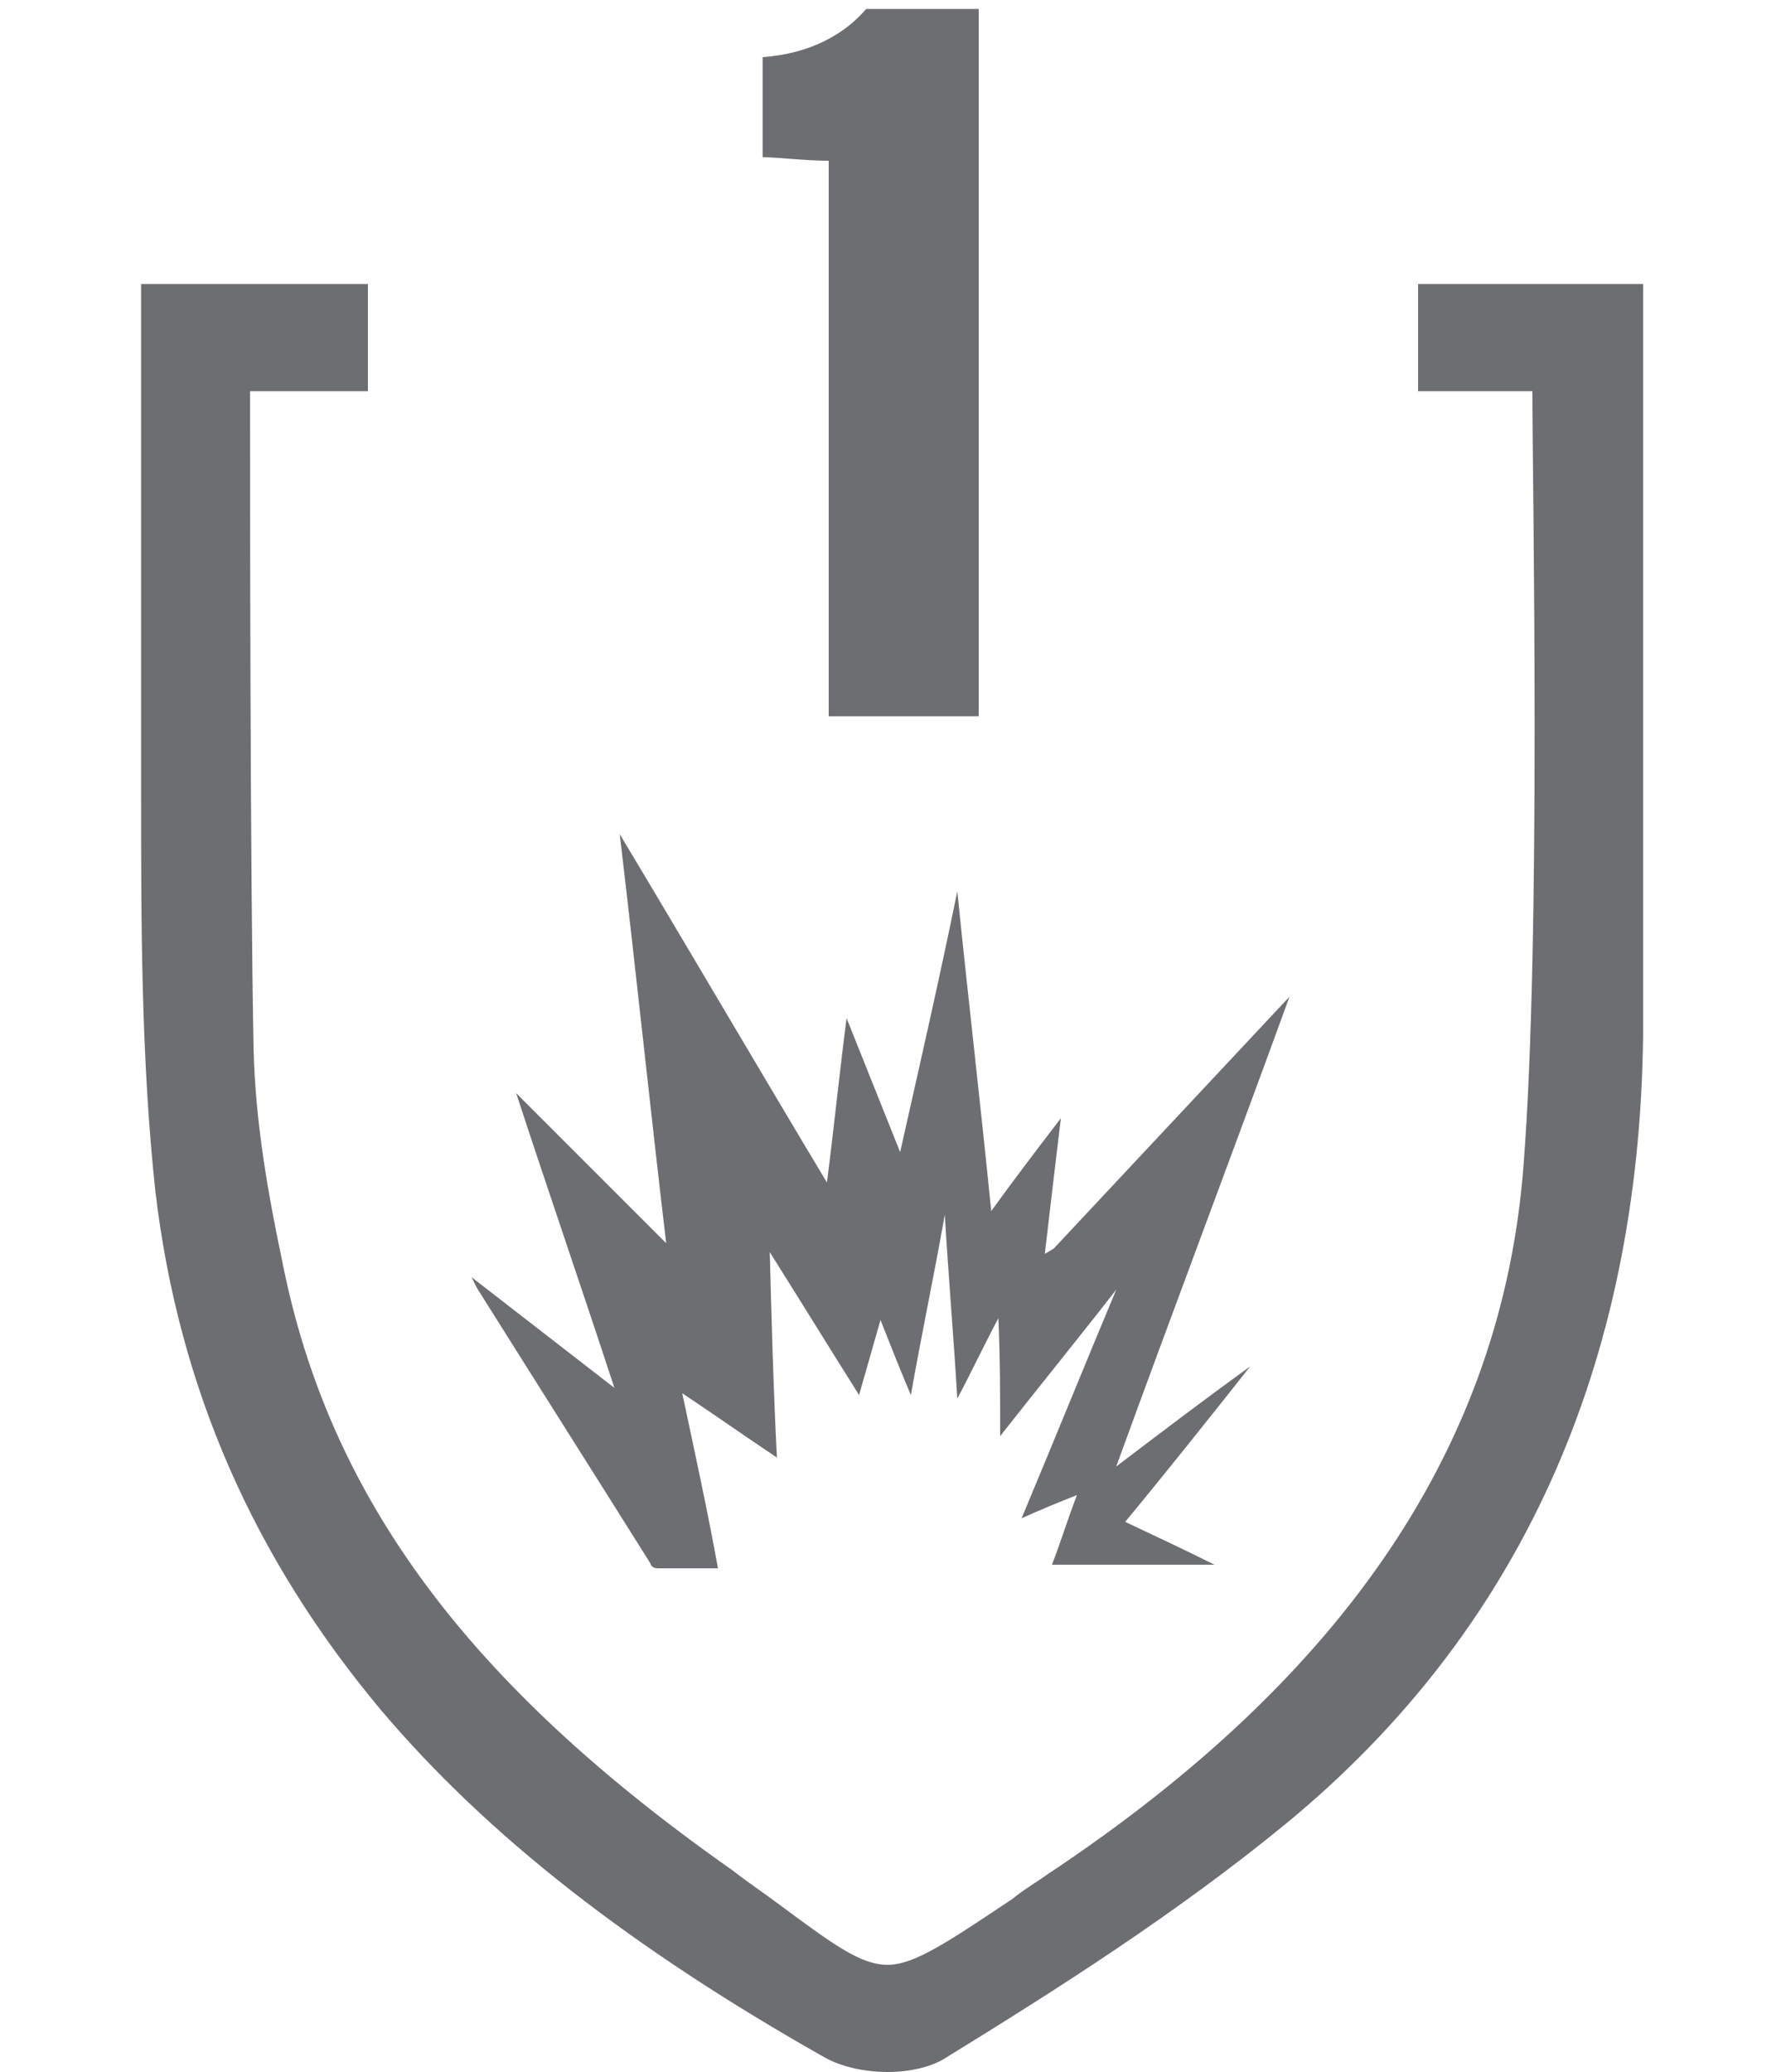<?xml version="1.0" encoding="UTF-8"?>
<svg id="Layer_1" data-name="Layer 1" xmlns="http://www.w3.org/2000/svg" version="1.1" viewBox="0 0 100 116">
  <defs>
    <style>
      .cls-1 {
        fill: #6d6e71;
        stroke-width: 0px;
      }
    </style>
  </defs>
  <path class="cls-1" d="M79.4,15.9v6h6.4c0,5.3.5,30.6-.5,43.4h0c-1.2,15.5-9.9,28.5-26.6,39.6-.7.5-1.4.9-2,1.4-3.6,2.4-5.5,3.7-7,3.7s-3-1.1-6.1-3.4c-.8-.6-1.7-1.2-2.6-1.9-14.8-10.4-22.6-20.9-25.2-34.1-.8-3.8-1.5-7.8-1.6-11.8-.2-10.2-.2-32-.2-36.9h6.6v-6H7.9v28.4c0,7.4,0,15,.8,22.4,1.3,11,5.5,20.5,12.6,29,6,7.1,14.1,13.4,24.9,19.5.9.5,2.2.8,3.5.8s2.4-.3,3.1-.7c6.5-4,13.1-8.2,19.2-13.2,13-10.7,19.8-25.5,20-44.2v-21.8h0V15.9h-12.7Z"/>
  <g id="arc_flash" data-name="arc flash">
    <path class="cls-1" d="M59,69.9c4.4-4.7,8.8-9.4,13.2-14.1,0,0,0,0,0,0-3.2,8.8-6.5,17.5-9.7,26.3,0,0,0,0,0,0,2.5-1.9,5-3.8,7.5-5.6,0,0,0,0,0,0-2.3,2.9-4.6,5.8-7,8.7,1.7.8,3.4,1.6,5,2.4,0,0,0,0,0,0h-9.1c.5-1.3.9-2.6,1.4-3.9-1,.4-2,.8-3.1,1.3,1.8-4.3,3.5-8.5,5.3-12.8,0,0,0,0,0,0-2.1,2.7-4.3,5.4-6.5,8.2,0-2.2,0-4.4-.1-6.6h0c-.8,1.5-1.5,3-2.3,4.5,0,0,0,0,0,0-.2-3.4-.5-6.9-.7-10.3,0,0,0,0,0,0-.6,3.4-1.3,6.7-1.9,10.1,0,0,0,0,0,0-.6-1.4-1.1-2.7-1.7-4.2-.4,1.4-.8,2.8-1.2,4.2-1.7-2.7-3.3-5.3-5-8,0,0,0,0,0,0,.1,3.8.2,7.6.4,11.5-1.8-1.2-3.5-2.4-5.3-3.6.7,3.3,1.4,6.5,2,9.8-.2,0-.5,0-.7,0-.9,0-1.7,0-2.6,0-.2,0-.4,0-.5-.3-3.2-5.1-6.5-10.3-9.7-15.4-.1-.2-.2-.4-.3-.6,2.7,2.1,5.3,4.1,8,6.2,0,0,0,0,0,0-1.8-5.5-3.7-11-5.5-16.5,0,0,0,0,0,0,2.8,2.8,5.6,5.6,8.4,8.4,0,0,0,0,0,0-.9-7.6-1.7-15.3-2.6-22.9,0,0,0,0,0,0,3.9,6.5,7.7,13,11.6,19.5,0,0,0,0,0,0,.4-3.1.7-6.1,1.1-9.2,0,0,0,0,0,0,1,2.5,2,5,3,7.5,0,0,0,0,0,0,1.1-4.9,2.2-9.7,3.2-14.6,0,0,0,0,0,0,.6,5.9,1.3,11.9,1.9,17.9,1.3-1.8,2.6-3.5,3.9-5.2,0,0,0,0,0,0-.3,2.5-.6,5-.9,7.6,0,0,0,0,0,0Z"/>
  </g>
  <path class="cls-1" d="M46.4,40.1V9c-1.3,0-2.9-.2-3.7-.2V3.2c2.7-.2,4.6-1.3,5.8-2.7h6.3v39.6h-8.4Z"/>
</svg>